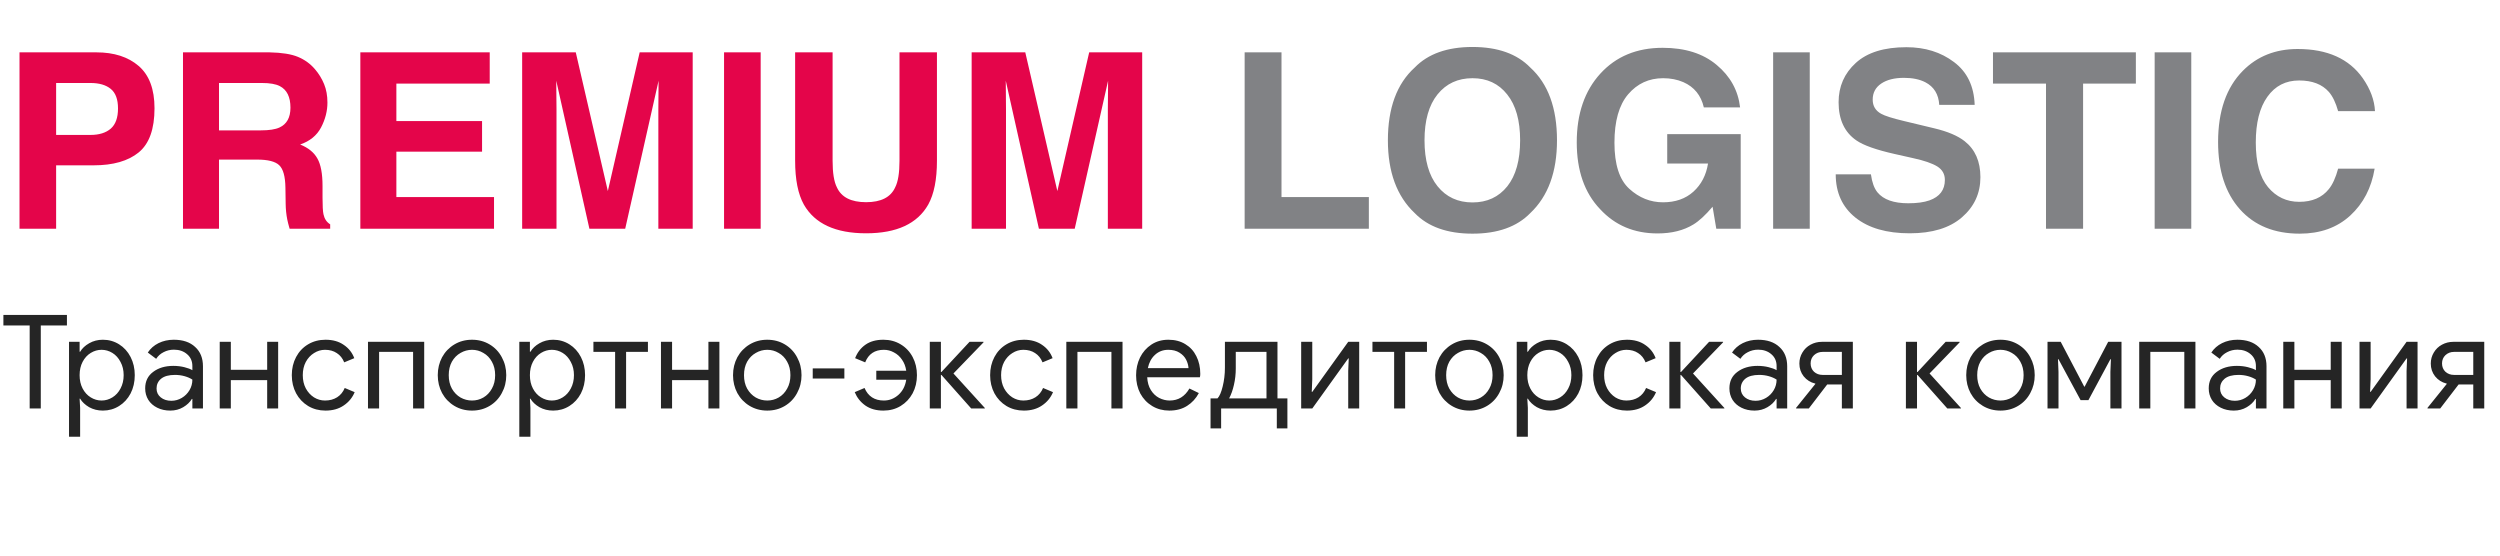 <svg width="153" height="34" viewBox="0 0 153 34" fill="none" xmlns="http://www.w3.org/2000/svg">
<path d="M5.728 10.118H3.435V14H1.194V3.204H5.896C6.98 3.204 7.844 3.482 8.489 4.039C9.133 4.596 9.456 5.458 9.456 6.625C9.456 7.899 9.133 8.8 8.489 9.327C7.844 9.854 6.924 10.118 5.728 10.118ZM6.782 7.87C7.075 7.611 7.222 7.201 7.222 6.639C7.222 6.078 7.073 5.677 6.775 5.438C6.482 5.199 6.069 5.079 5.537 5.079H3.435V8.258H5.537C6.069 8.258 6.484 8.128 6.782 7.87ZM15.732 9.767H13.403V14H11.199V3.204H16.494C17.251 3.219 17.832 3.312 18.237 3.482C18.648 3.653 18.994 3.905 19.277 4.237C19.512 4.51 19.697 4.813 19.834 5.145C19.971 5.477 20.039 5.855 20.039 6.28C20.039 6.793 19.91 7.298 19.651 7.796C19.392 8.29 18.965 8.639 18.369 8.844C18.867 9.044 19.219 9.33 19.424 9.701C19.634 10.067 19.739 10.628 19.739 11.385V12.11C19.739 12.604 19.758 12.938 19.797 13.114C19.856 13.392 19.993 13.597 20.207 13.729V14H17.725C17.656 13.761 17.607 13.568 17.578 13.421C17.52 13.119 17.488 12.809 17.483 12.491L17.468 11.488C17.459 10.799 17.331 10.34 17.087 10.111C16.848 9.881 16.396 9.767 15.732 9.767ZM17.102 7.804C17.551 7.599 17.776 7.193 17.776 6.588C17.776 5.934 17.559 5.494 17.124 5.27C16.88 5.143 16.514 5.079 16.025 5.079H13.403V7.979H15.96C16.467 7.979 16.848 7.921 17.102 7.804ZM29.502 9.283H24.258V12.059H30.234V14H22.053V3.204H29.971V5.116H24.258V7.408H29.502V9.283ZM34.058 14H31.956V3.204H35.237L37.2 11.693L39.148 3.204H42.393V14H40.291V6.698C40.291 6.488 40.293 6.195 40.298 5.819C40.303 5.438 40.305 5.145 40.305 4.94L38.262 14H36.072L34.043 4.94C34.043 5.145 34.045 5.438 34.05 5.819C34.055 6.195 34.058 6.488 34.058 6.698V14ZM44.312 3.204H46.553V14H44.312V3.204ZM55.049 9.84V3.204H57.341V9.84C57.341 10.987 57.163 11.881 56.807 12.521C56.143 13.692 54.876 14.278 53.005 14.278C51.135 14.278 49.866 13.692 49.197 12.521C48.84 11.881 48.662 10.987 48.662 9.84V3.204H50.955V9.84C50.955 10.582 51.042 11.124 51.218 11.466C51.492 12.071 52.087 12.374 53.005 12.374C53.919 12.374 54.512 12.071 54.785 11.466C54.961 11.124 55.049 10.582 55.049 9.84ZM61.567 14H59.465V3.204H62.747L64.71 11.693L66.658 3.204H69.902V14H67.8V6.698C67.8 6.488 67.803 6.195 67.808 5.819C67.812 5.438 67.815 5.145 67.815 4.94L65.772 14H63.581L61.553 4.94C61.553 5.145 61.555 5.438 61.56 5.819C61.565 6.195 61.567 6.488 61.567 6.698V14Z" fill="#E4054A"/>
<path d="M76.172 3.204H78.428V12.059H83.774V14H76.172V3.204ZM90.117 14.3C88.574 14.3 87.395 13.88 86.58 13.04C85.486 12.01 84.939 10.526 84.939 8.587C84.939 6.61 85.486 5.125 86.58 4.134C87.395 3.294 88.574 2.875 90.117 2.875C91.66 2.875 92.839 3.294 93.655 4.134C94.744 5.125 95.288 6.61 95.288 8.587C95.288 10.526 94.744 12.01 93.655 13.04C92.839 13.88 91.66 14.3 90.117 14.3ZM92.249 11.4C92.771 10.741 93.032 9.803 93.032 8.587C93.032 7.376 92.769 6.441 92.241 5.782C91.719 5.118 91.011 4.786 90.117 4.786C89.224 4.786 88.511 5.116 87.978 5.775C87.446 6.434 87.18 7.372 87.18 8.587C87.18 9.803 87.446 10.741 87.978 11.4C88.511 12.059 89.224 12.389 90.117 12.389C91.011 12.389 91.721 12.059 92.249 11.4ZM103.638 13.736C103.042 14.102 102.31 14.286 101.44 14.286C100.01 14.286 98.838 13.79 97.925 12.799C96.973 11.803 96.497 10.44 96.497 8.712C96.497 6.964 96.978 5.562 97.939 4.508C98.901 3.453 100.173 2.926 101.755 2.926C103.127 2.926 104.229 3.275 105.059 3.973C105.894 4.667 106.372 5.533 106.494 6.573H104.275C104.104 5.836 103.687 5.321 103.022 5.028C102.651 4.867 102.239 4.786 101.785 4.786C100.916 4.786 100.2 5.116 99.639 5.775C99.082 6.429 98.804 7.416 98.804 8.734C98.804 10.062 99.106 11.002 99.712 11.554C100.317 12.105 101.006 12.381 101.777 12.381C102.534 12.381 103.154 12.164 103.638 11.729C104.121 11.29 104.419 10.716 104.531 10.008H102.034V8.207H106.531V14H105.037L104.81 12.652C104.375 13.165 103.984 13.526 103.638 13.736ZM108.516 3.204H110.757V14H108.516V3.204ZM116.785 12.44C117.317 12.44 117.749 12.381 118.081 12.264C118.711 12.04 119.026 11.622 119.026 11.012C119.026 10.655 118.87 10.379 118.557 10.184C118.245 9.994 117.754 9.825 117.085 9.679L115.942 9.422C114.819 9.168 114.043 8.893 113.613 8.595C112.886 8.097 112.522 7.318 112.522 6.258C112.522 5.292 112.874 4.488 113.577 3.849C114.28 3.209 115.312 2.889 116.675 2.889C117.812 2.889 118.782 3.192 119.583 3.797C120.388 4.398 120.811 5.272 120.85 6.419H118.682C118.643 5.77 118.359 5.309 117.832 5.035C117.48 4.854 117.043 4.764 116.521 4.764C115.94 4.764 115.476 4.881 115.129 5.116C114.783 5.35 114.609 5.677 114.609 6.097C114.609 6.483 114.78 6.771 115.122 6.961C115.342 7.088 115.811 7.237 116.528 7.408L118.389 7.855C119.204 8.05 119.819 8.312 120.234 8.639C120.879 9.146 121.201 9.881 121.201 10.843C121.201 11.83 120.823 12.65 120.066 13.304C119.314 13.954 118.25 14.278 116.873 14.278C115.466 14.278 114.36 13.959 113.555 13.319C112.749 12.674 112.346 11.79 112.346 10.668H114.5C114.568 11.161 114.702 11.529 114.902 11.773C115.269 12.218 115.896 12.44 116.785 12.44ZM130.715 3.204V5.116H127.485V14H125.215V5.116H121.97V3.204H130.715ZM131.865 3.204H134.106V14H131.865V3.204ZM143.833 13.194C143.027 13.932 141.997 14.3 140.742 14.3C139.189 14.3 137.969 13.802 137.08 12.806C136.191 11.805 135.747 10.433 135.747 8.69C135.747 6.805 136.252 5.353 137.263 4.332C138.142 3.443 139.26 2.999 140.618 2.999C142.434 2.999 143.762 3.595 144.602 4.786C145.066 5.455 145.315 6.126 145.349 6.8H143.093C142.947 6.283 142.759 5.892 142.529 5.628C142.119 5.16 141.511 4.925 140.706 4.925C139.885 4.925 139.238 5.257 138.765 5.921C138.291 6.581 138.054 7.516 138.054 8.727C138.054 9.938 138.303 10.846 138.801 11.451C139.304 12.052 139.941 12.352 140.713 12.352C141.504 12.352 142.107 12.093 142.522 11.576C142.751 11.297 142.942 10.88 143.093 10.323H145.327C145.132 11.5 144.634 12.457 143.833 13.194Z" fill="#818285"/>
<path d="M1.816 19.92H0.208V19.272H4.096V19.92H2.496V25H1.816V19.92ZM4.224 20.92H4.872V21.528H4.904C5.027 21.32 5.211 21.147 5.456 21.008C5.707 20.864 5.987 20.792 6.296 20.792C6.659 20.792 6.989 20.885 7.288 21.072C7.587 21.259 7.821 21.517 7.992 21.848C8.163 22.179 8.248 22.549 8.248 22.96C8.248 23.376 8.163 23.749 7.992 24.08C7.821 24.405 7.587 24.661 7.288 24.848C6.989 25.035 6.659 25.128 6.296 25.128C5.987 25.128 5.707 25.059 5.456 24.92C5.211 24.776 5.027 24.603 4.904 24.4H4.872L4.904 24.96V26.728H4.224V20.92ZM6.216 24.512C6.451 24.512 6.672 24.448 6.88 24.32C7.088 24.192 7.253 24.011 7.376 23.776C7.504 23.536 7.568 23.264 7.568 22.96C7.568 22.656 7.504 22.387 7.376 22.152C7.253 21.912 7.088 21.728 6.88 21.6C6.672 21.472 6.451 21.408 6.216 21.408C5.981 21.408 5.76 21.472 5.552 21.6C5.344 21.728 5.179 21.909 5.056 22.144C4.933 22.379 4.872 22.651 4.872 22.96C4.872 23.269 4.933 23.541 5.056 23.776C5.179 24.011 5.344 24.192 5.552 24.32C5.76 24.448 5.981 24.512 6.216 24.512ZM10.421 25.128C10.123 25.128 9.856 25.069 9.621 24.952C9.386 24.835 9.205 24.675 9.077 24.472C8.949 24.264 8.885 24.029 8.885 23.768C8.885 23.336 9.048 23 9.373 22.76C9.698 22.515 10.109 22.392 10.605 22.392C10.851 22.392 11.077 22.419 11.285 22.472C11.498 22.525 11.661 22.587 11.773 22.656V22.408C11.773 22.104 11.666 21.861 11.453 21.68C11.24 21.493 10.97 21.4 10.645 21.4C10.416 21.4 10.205 21.451 10.013 21.552C9.821 21.648 9.669 21.784 9.557 21.96L9.045 21.576C9.205 21.331 9.424 21.139 9.701 21C9.984 20.861 10.296 20.792 10.637 20.792C11.192 20.792 11.627 20.939 11.941 21.232C12.261 21.52 12.421 21.915 12.421 22.416V25H11.773V24.416H11.741C11.624 24.613 11.448 24.781 11.213 24.92C10.979 25.059 10.714 25.128 10.421 25.128ZM10.485 24.528C10.714 24.528 10.928 24.469 11.125 24.352C11.322 24.235 11.48 24.077 11.597 23.88C11.714 23.683 11.773 23.467 11.773 23.232C11.645 23.147 11.488 23.077 11.301 23.024C11.114 22.971 10.917 22.944 10.709 22.944C10.336 22.944 10.053 23.021 9.861 23.176C9.674 23.331 9.581 23.531 9.581 23.776C9.581 24 9.666 24.181 9.837 24.32C10.008 24.459 10.224 24.528 10.485 24.528ZM13.447 20.92H14.127V22.632H16.351V20.92H17.023V25H16.351V23.264H14.127V25H13.447V20.92ZM19.922 25.128C19.527 25.128 19.173 25.035 18.858 24.848C18.543 24.656 18.298 24.397 18.122 24.072C17.946 23.741 17.858 23.371 17.858 22.96C17.858 22.549 17.946 22.179 18.122 21.848C18.298 21.517 18.543 21.259 18.858 21.072C19.173 20.885 19.527 20.792 19.922 20.792C20.365 20.792 20.735 20.896 21.034 21.104C21.338 21.307 21.554 21.579 21.682 21.92L21.066 22.176C20.965 21.925 20.813 21.736 20.61 21.608C20.413 21.475 20.173 21.408 19.89 21.408C19.65 21.408 19.426 21.475 19.218 21.608C19.01 21.736 18.842 21.917 18.714 22.152C18.591 22.387 18.53 22.656 18.53 22.96C18.53 23.264 18.591 23.533 18.714 23.768C18.842 24.003 19.01 24.187 19.218 24.32C19.426 24.448 19.65 24.512 19.89 24.512C20.178 24.512 20.426 24.445 20.634 24.312C20.842 24.179 20.997 23.989 21.098 23.744L21.706 24C21.567 24.336 21.343 24.608 21.034 24.816C20.73 25.024 20.359 25.128 19.922 25.128ZM22.521 20.92H25.961V25H25.281V21.536H23.201V25H22.521V20.92ZM28.887 25.128C28.487 25.128 28.127 25.032 27.807 24.84C27.487 24.648 27.237 24.387 27.055 24.056C26.879 23.725 26.791 23.36 26.791 22.96C26.791 22.56 26.879 22.195 27.055 21.864C27.237 21.533 27.487 21.272 27.807 21.08C28.127 20.888 28.487 20.792 28.887 20.792C29.287 20.792 29.647 20.888 29.967 21.08C30.287 21.272 30.535 21.533 30.711 21.864C30.893 22.195 30.983 22.56 30.983 22.96C30.983 23.36 30.893 23.725 30.711 24.056C30.535 24.387 30.287 24.648 29.967 24.84C29.647 25.032 29.287 25.128 28.887 25.128ZM28.887 24.512C29.138 24.512 29.37 24.451 29.583 24.328C29.802 24.2 29.975 24.019 30.103 23.784C30.237 23.549 30.303 23.275 30.303 22.96C30.303 22.645 30.237 22.371 30.103 22.136C29.975 21.901 29.802 21.723 29.583 21.6C29.37 21.472 29.138 21.408 28.887 21.408C28.637 21.408 28.402 21.472 28.183 21.6C27.965 21.723 27.789 21.901 27.655 22.136C27.527 22.371 27.463 22.645 27.463 22.96C27.463 23.275 27.527 23.549 27.655 23.784C27.789 24.019 27.965 24.2 28.183 24.328C28.402 24.451 28.637 24.512 28.887 24.512ZM31.782 20.92H32.43V21.528H32.462C32.585 21.32 32.769 21.147 33.014 21.008C33.265 20.864 33.545 20.792 33.854 20.792C34.217 20.792 34.547 20.885 34.846 21.072C35.145 21.259 35.379 21.517 35.55 21.848C35.721 22.179 35.806 22.549 35.806 22.96C35.806 23.376 35.721 23.749 35.55 24.08C35.379 24.405 35.145 24.661 34.846 24.848C34.547 25.035 34.217 25.128 33.854 25.128C33.545 25.128 33.265 25.059 33.014 24.92C32.769 24.776 32.585 24.603 32.462 24.4H32.43L32.462 24.96V26.728H31.782V20.92ZM33.774 24.512C34.009 24.512 34.23 24.448 34.438 24.32C34.646 24.192 34.811 24.011 34.934 23.776C35.062 23.536 35.126 23.264 35.126 22.96C35.126 22.656 35.062 22.387 34.934 22.152C34.811 21.912 34.646 21.728 34.438 21.6C34.23 21.472 34.009 21.408 33.774 21.408C33.539 21.408 33.318 21.472 33.11 21.6C32.902 21.728 32.737 21.909 32.614 22.144C32.491 22.379 32.43 22.651 32.43 22.96C32.43 23.269 32.491 23.541 32.614 23.776C32.737 24.011 32.902 24.192 33.11 24.32C33.318 24.448 33.539 24.512 33.774 24.512ZM37.645 21.536H36.317V20.92H39.653V21.536H38.317V25H37.645V21.536ZM40.451 20.92H41.131V22.632H43.355V20.92H44.027V25H43.355V23.264H41.131V25H40.451V20.92ZM46.957 25.128C46.557 25.128 46.197 25.032 45.877 24.84C45.557 24.648 45.307 24.387 45.125 24.056C44.949 23.725 44.861 23.36 44.861 22.96C44.861 22.56 44.949 22.195 45.125 21.864C45.307 21.533 45.557 21.272 45.877 21.08C46.197 20.888 46.557 20.792 46.957 20.792C47.357 20.792 47.717 20.888 48.037 21.08C48.357 21.272 48.605 21.533 48.781 21.864C48.963 22.195 49.053 22.56 49.053 22.96C49.053 23.36 48.963 23.725 48.781 24.056C48.605 24.387 48.357 24.648 48.037 24.84C47.717 25.032 47.357 25.128 46.957 25.128ZM46.957 24.512C47.208 24.512 47.44 24.451 47.653 24.328C47.872 24.2 48.045 24.019 48.173 23.784C48.307 23.549 48.373 23.275 48.373 22.96C48.373 22.645 48.307 22.371 48.173 22.136C48.045 21.901 47.872 21.723 47.653 21.6C47.44 21.472 47.208 21.408 46.957 21.408C46.707 21.408 46.472 21.472 46.253 21.6C46.035 21.723 45.859 21.901 45.725 22.136C45.597 22.371 45.533 22.645 45.533 22.96C45.533 23.275 45.597 23.549 45.725 23.784C45.859 24.019 46.035 24.2 46.253 24.328C46.472 24.451 46.707 24.512 46.957 24.512ZM49.739 23.168V22.544H51.675V23.168H49.739ZM54.061 25.128C53.624 25.128 53.256 25.024 52.957 24.816C52.664 24.608 52.448 24.336 52.309 24L52.909 23.744C53.128 24.256 53.523 24.512 54.093 24.512C54.424 24.512 54.72 24.397 54.981 24.168C55.242 23.933 55.403 23.624 55.461 23.24H53.629V22.688H55.461C55.424 22.432 55.339 22.208 55.205 22.016C55.072 21.819 54.907 21.669 54.709 21.568C54.517 21.461 54.312 21.408 54.093 21.408C53.533 21.408 53.152 21.664 52.949 22.176L52.333 21.92C52.467 21.573 52.677 21.299 52.965 21.096C53.253 20.893 53.618 20.792 54.061 20.792C54.456 20.792 54.808 20.885 55.117 21.072C55.432 21.259 55.677 21.517 55.853 21.848C56.029 22.179 56.117 22.549 56.117 22.96C56.117 23.371 56.029 23.741 55.853 24.072C55.677 24.397 55.432 24.656 55.117 24.848C54.808 25.035 54.456 25.128 54.061 25.128ZM56.903 20.92H57.583V22.768H57.615L59.335 20.92H60.191V20.952L58.351 22.856L60.271 24.968V25H59.439L57.615 22.944H57.583V25H56.903V20.92ZM62.66 25.128C62.265 25.128 61.91 25.035 61.596 24.848C61.281 24.656 61.035 24.397 60.859 24.072C60.684 23.741 60.596 23.371 60.596 22.96C60.596 22.549 60.684 22.179 60.859 21.848C61.035 21.517 61.281 21.259 61.596 21.072C61.91 20.885 62.265 20.792 62.66 20.792C63.102 20.792 63.473 20.896 63.772 21.104C64.076 21.307 64.291 21.579 64.419 21.92L63.803 22.176C63.702 21.925 63.55 21.736 63.347 21.608C63.15 21.475 62.91 21.408 62.627 21.408C62.388 21.408 62.163 21.475 61.956 21.608C61.748 21.736 61.58 21.917 61.452 22.152C61.329 22.387 61.267 22.656 61.267 22.96C61.267 23.264 61.329 23.533 61.452 23.768C61.58 24.003 61.748 24.187 61.956 24.32C62.163 24.448 62.388 24.512 62.627 24.512C62.916 24.512 63.163 24.445 63.371 24.312C63.58 24.179 63.734 23.989 63.836 23.744L64.444 24C64.305 24.336 64.081 24.608 63.772 24.816C63.468 25.024 63.097 25.128 62.66 25.128ZM65.259 20.92H68.699V25H68.019V21.536H65.939V25H65.259V20.92ZM71.561 25.128C71.172 25.128 70.822 25.035 70.513 24.848C70.204 24.661 69.961 24.405 69.785 24.08C69.614 23.749 69.529 23.379 69.529 22.968C69.529 22.573 69.609 22.211 69.769 21.88C69.934 21.549 70.166 21.285 70.465 21.088C70.764 20.891 71.11 20.792 71.505 20.792C71.905 20.792 72.252 20.883 72.545 21.064C72.838 21.24 73.062 21.485 73.217 21.8C73.377 22.115 73.457 22.475 73.457 22.88C73.457 22.96 73.449 23.029 73.433 23.088H70.209C70.225 23.397 70.3 23.659 70.433 23.872C70.566 24.085 70.734 24.245 70.937 24.352C71.145 24.459 71.361 24.512 71.585 24.512C72.108 24.512 72.51 24.267 72.793 23.776L73.369 24.056C73.193 24.387 72.953 24.648 72.649 24.84C72.35 25.032 71.988 25.128 71.561 25.128ZM72.737 22.528C72.726 22.357 72.678 22.187 72.593 22.016C72.508 21.845 72.372 21.701 72.185 21.584C72.004 21.467 71.774 21.408 71.497 21.408C71.177 21.408 70.905 21.512 70.681 21.72C70.462 21.923 70.318 22.192 70.249 22.528H72.737ZM74.085 24.384H74.509C74.637 24.251 74.743 24.005 74.829 23.648C74.919 23.285 74.965 22.901 74.965 22.496V20.92H78.181V24.384H78.789V26.216H78.141V25H74.733V26.216H74.085V24.384ZM77.509 24.384V21.536H75.629V22.552C75.629 22.899 75.591 23.232 75.517 23.552C75.447 23.867 75.349 24.144 75.221 24.384H77.509ZM79.632 20.92H80.311V23.216L80.279 23.984H80.311L82.511 20.92H83.183V25H82.511V22.704L82.543 21.936H82.511L80.311 25H79.632V20.92ZM85.322 21.536H83.994V20.92H87.33V21.536H85.994V25H85.322V21.536ZM89.929 25.128C89.529 25.128 89.169 25.032 88.849 24.84C88.529 24.648 88.279 24.387 88.097 24.056C87.921 23.725 87.833 23.36 87.833 22.96C87.833 22.56 87.921 22.195 88.097 21.864C88.279 21.533 88.529 21.272 88.849 21.08C89.169 20.888 89.529 20.792 89.929 20.792C90.329 20.792 90.689 20.888 91.009 21.08C91.329 21.272 91.577 21.533 91.753 21.864C91.935 22.195 92.025 22.56 92.025 22.96C92.025 23.36 91.935 23.725 91.753 24.056C91.577 24.387 91.329 24.648 91.009 24.84C90.689 25.032 90.329 25.128 89.929 25.128ZM89.929 24.512C90.18 24.512 90.412 24.451 90.625 24.328C90.844 24.2 91.017 24.019 91.145 23.784C91.279 23.549 91.345 23.275 91.345 22.96C91.345 22.645 91.279 22.371 91.145 22.136C91.017 21.901 90.844 21.723 90.625 21.6C90.412 21.472 90.18 21.408 89.929 21.408C89.679 21.408 89.444 21.472 89.225 21.6C89.007 21.723 88.831 21.901 88.697 22.136C88.569 22.371 88.505 22.645 88.505 22.96C88.505 23.275 88.569 23.549 88.697 23.784C88.831 24.019 89.007 24.2 89.225 24.328C89.444 24.451 89.679 24.512 89.929 24.512ZM92.824 20.92H93.472V21.528H93.504C93.626 21.32 93.811 21.147 94.056 21.008C94.306 20.864 94.587 20.792 94.896 20.792C95.258 20.792 95.589 20.885 95.888 21.072C96.186 21.259 96.421 21.517 96.592 21.848C96.763 22.179 96.848 22.549 96.848 22.96C96.848 23.376 96.763 23.749 96.592 24.08C96.421 24.405 96.186 24.661 95.888 24.848C95.589 25.035 95.258 25.128 94.896 25.128C94.587 25.128 94.306 25.059 94.056 24.92C93.811 24.776 93.626 24.603 93.504 24.4H93.472L93.504 24.96V26.728H92.824V20.92ZM94.816 24.512C95.05 24.512 95.272 24.448 95.48 24.32C95.688 24.192 95.853 24.011 95.976 23.776C96.104 23.536 96.168 23.264 96.168 22.96C96.168 22.656 96.104 22.387 95.976 22.152C95.853 21.912 95.688 21.728 95.48 21.6C95.272 21.472 95.05 21.408 94.816 21.408C94.581 21.408 94.36 21.472 94.152 21.6C93.944 21.728 93.778 21.909 93.656 22.144C93.533 22.379 93.472 22.651 93.472 22.96C93.472 23.269 93.533 23.541 93.656 23.776C93.778 24.011 93.944 24.192 94.152 24.32C94.36 24.448 94.581 24.512 94.816 24.512ZM99.565 25.128C99.171 25.128 98.816 25.035 98.501 24.848C98.186 24.656 97.941 24.397 97.765 24.072C97.589 23.741 97.501 23.371 97.501 22.96C97.501 22.549 97.589 22.179 97.765 21.848C97.941 21.517 98.186 21.259 98.501 21.072C98.816 20.885 99.171 20.792 99.565 20.792C100.008 20.792 100.378 20.896 100.677 21.104C100.981 21.307 101.197 21.579 101.325 21.92L100.709 22.176C100.608 21.925 100.456 21.736 100.253 21.608C100.056 21.475 99.816 21.408 99.533 21.408C99.293 21.408 99.069 21.475 98.861 21.608C98.653 21.736 98.485 21.917 98.357 22.152C98.234 22.387 98.173 22.656 98.173 22.96C98.173 23.264 98.234 23.533 98.357 23.768C98.485 24.003 98.653 24.187 98.861 24.32C99.069 24.448 99.293 24.512 99.533 24.512C99.821 24.512 100.069 24.445 100.277 24.312C100.485 24.179 100.64 23.989 100.741 23.744L101.349 24C101.21 24.336 100.986 24.608 100.677 24.816C100.373 25.024 100.002 25.128 99.565 25.128ZM102.164 20.92H102.844V22.768H102.876L104.596 20.92H105.452V20.952L103.612 22.856L105.532 24.968V25H104.7L102.876 22.944H102.844V25H102.164V20.92ZM107.376 25.128C107.078 25.128 106.811 25.069 106.576 24.952C106.342 24.835 106.16 24.675 106.032 24.472C105.904 24.264 105.84 24.029 105.84 23.768C105.84 23.336 106.003 23 106.328 22.76C106.654 22.515 107.064 22.392 107.56 22.392C107.806 22.392 108.032 22.419 108.24 22.472C108.454 22.525 108.616 22.587 108.728 22.656V22.408C108.728 22.104 108.622 21.861 108.408 21.68C108.195 21.493 107.926 21.4 107.6 21.4C107.371 21.4 107.16 21.451 106.968 21.552C106.776 21.648 106.624 21.784 106.512 21.96L106 21.576C106.16 21.331 106.379 21.139 106.656 21C106.939 20.861 107.251 20.792 107.592 20.792C108.147 20.792 108.582 20.939 108.896 21.232C109.216 21.52 109.376 21.915 109.376 22.416V25H108.728V24.416H108.696C108.579 24.613 108.403 24.781 108.168 24.92C107.934 25.059 107.67 25.128 107.376 25.128ZM107.44 24.528C107.67 24.528 107.883 24.469 108.08 24.352C108.278 24.235 108.435 24.077 108.552 23.88C108.67 23.683 108.728 23.467 108.728 23.232C108.6 23.147 108.443 23.077 108.256 23.024C108.07 22.971 107.872 22.944 107.664 22.944C107.291 22.944 107.008 23.021 106.816 23.176C106.63 23.331 106.536 23.531 106.536 23.776C106.536 24 106.622 24.181 106.792 24.32C106.963 24.459 107.179 24.528 107.44 24.528ZM109.922 24.96L111.106 23.488L111.082 23.472C110.8 23.403 110.568 23.256 110.386 23.032C110.21 22.808 110.122 22.547 110.122 22.248C110.122 22.003 110.184 21.779 110.306 21.576C110.429 21.368 110.594 21.208 110.802 21.096C111.016 20.979 111.248 20.92 111.498 20.92H113.394V25H112.722V23.528H111.826L110.698 25H109.922V24.96ZM112.722 22.944V21.536H111.538C111.336 21.536 111.162 21.603 111.018 21.736C110.88 21.869 110.81 22.037 110.81 22.24C110.81 22.448 110.88 22.619 111.018 22.752C111.162 22.88 111.336 22.944 111.538 22.944H112.722ZM116.641 20.92H117.321V22.768H117.353L119.073 20.92H119.929V20.952L118.089 22.856L120.009 24.968V25H119.177L117.353 22.944H117.321V25H116.641V20.92ZM122.429 25.128C122.029 25.128 121.669 25.032 121.349 24.84C121.029 24.648 120.778 24.387 120.597 24.056C120.421 23.725 120.333 23.36 120.333 22.96C120.333 22.56 120.421 22.195 120.597 21.864C120.778 21.533 121.029 21.272 121.349 21.08C121.669 20.888 122.029 20.792 122.429 20.792C122.829 20.792 123.189 20.888 123.509 21.08C123.829 21.272 124.077 21.533 124.253 21.864C124.434 22.195 124.525 22.56 124.525 22.96C124.525 23.36 124.434 23.725 124.253 24.056C124.077 24.387 123.829 24.648 123.509 24.84C123.189 25.032 122.829 25.128 122.429 25.128ZM122.429 24.512C122.679 24.512 122.911 24.451 123.125 24.328C123.343 24.2 123.517 24.019 123.645 23.784C123.778 23.549 123.845 23.275 123.845 22.96C123.845 22.645 123.778 22.371 123.645 22.136C123.517 21.901 123.343 21.723 123.125 21.6C122.911 21.472 122.679 21.408 122.429 21.408C122.178 21.408 121.943 21.472 121.725 21.6C121.506 21.723 121.33 21.901 121.197 22.136C121.069 22.371 121.005 22.645 121.005 22.96C121.005 23.275 121.069 23.549 121.197 23.784C121.33 24.019 121.506 24.2 121.725 24.328C121.943 24.451 122.178 24.512 122.429 24.512ZM125.308 20.92H126.116L127.556 23.664H127.58L129.02 20.92H129.836V25H129.156V22.752L129.188 21.984H129.156L127.812 24.488H127.332L125.98 21.984H125.948L125.98 22.752V25H125.308V20.92ZM130.92 20.92H134.36V25H133.68V21.536H131.6V25H130.92V20.92ZM136.71 25.128C136.411 25.128 136.145 25.069 135.91 24.952C135.675 24.835 135.494 24.675 135.366 24.472C135.238 24.264 135.174 24.029 135.174 23.768C135.174 23.336 135.337 23 135.662 22.76C135.987 22.515 136.398 22.392 136.894 22.392C137.139 22.392 137.366 22.419 137.574 22.472C137.787 22.525 137.95 22.587 138.062 22.656V22.408C138.062 22.104 137.955 21.861 137.742 21.68C137.529 21.493 137.259 21.4 136.934 21.4C136.705 21.4 136.494 21.451 136.302 21.552C136.11 21.648 135.958 21.784 135.846 21.96L135.334 21.576C135.494 21.331 135.713 21.139 135.99 21C136.273 20.861 136.585 20.792 136.926 20.792C137.481 20.792 137.915 20.939 138.23 21.232C138.55 21.52 138.71 21.915 138.71 22.416V25H138.062V24.416H138.03C137.913 24.613 137.737 24.781 137.502 24.92C137.267 25.059 137.003 25.128 136.71 25.128ZM136.774 24.528C137.003 24.528 137.217 24.469 137.414 24.352C137.611 24.235 137.769 24.077 137.886 23.88C138.003 23.683 138.062 23.467 138.062 23.232C137.934 23.147 137.777 23.077 137.59 23.024C137.403 22.971 137.206 22.944 136.998 22.944C136.625 22.944 136.342 23.021 136.15 23.176C135.963 23.331 135.87 23.531 135.87 23.776C135.87 24 135.955 24.181 136.126 24.32C136.297 24.459 136.513 24.528 136.774 24.528ZM139.736 20.92H140.416V22.632H142.64V20.92H143.312V25H142.64V23.264H140.416V25H139.736V20.92ZM144.402 20.92H145.082V23.216L145.05 23.984H145.082L147.282 20.92H147.954V25H147.282V22.704L147.314 21.936H147.282L145.082 25H144.402V20.92ZM148.564 24.96L149.748 23.488L149.724 23.472C149.442 23.403 149.21 23.256 149.028 23.032C148.852 22.808 148.764 22.547 148.764 22.248C148.764 22.003 148.826 21.779 148.948 21.576C149.071 21.368 149.236 21.208 149.444 21.096C149.658 20.979 149.89 20.92 150.14 20.92H152.036V25H151.364V23.528H150.468L149.34 25H148.564V24.96ZM151.364 22.944V21.536H150.18C149.978 21.536 149.804 21.603 149.66 21.736C149.522 21.869 149.452 22.037 149.452 22.24C149.452 22.448 149.522 22.619 149.66 22.752C149.804 22.88 149.978 22.944 150.18 22.944H151.364Z" fill="#252525"/>
</svg>
